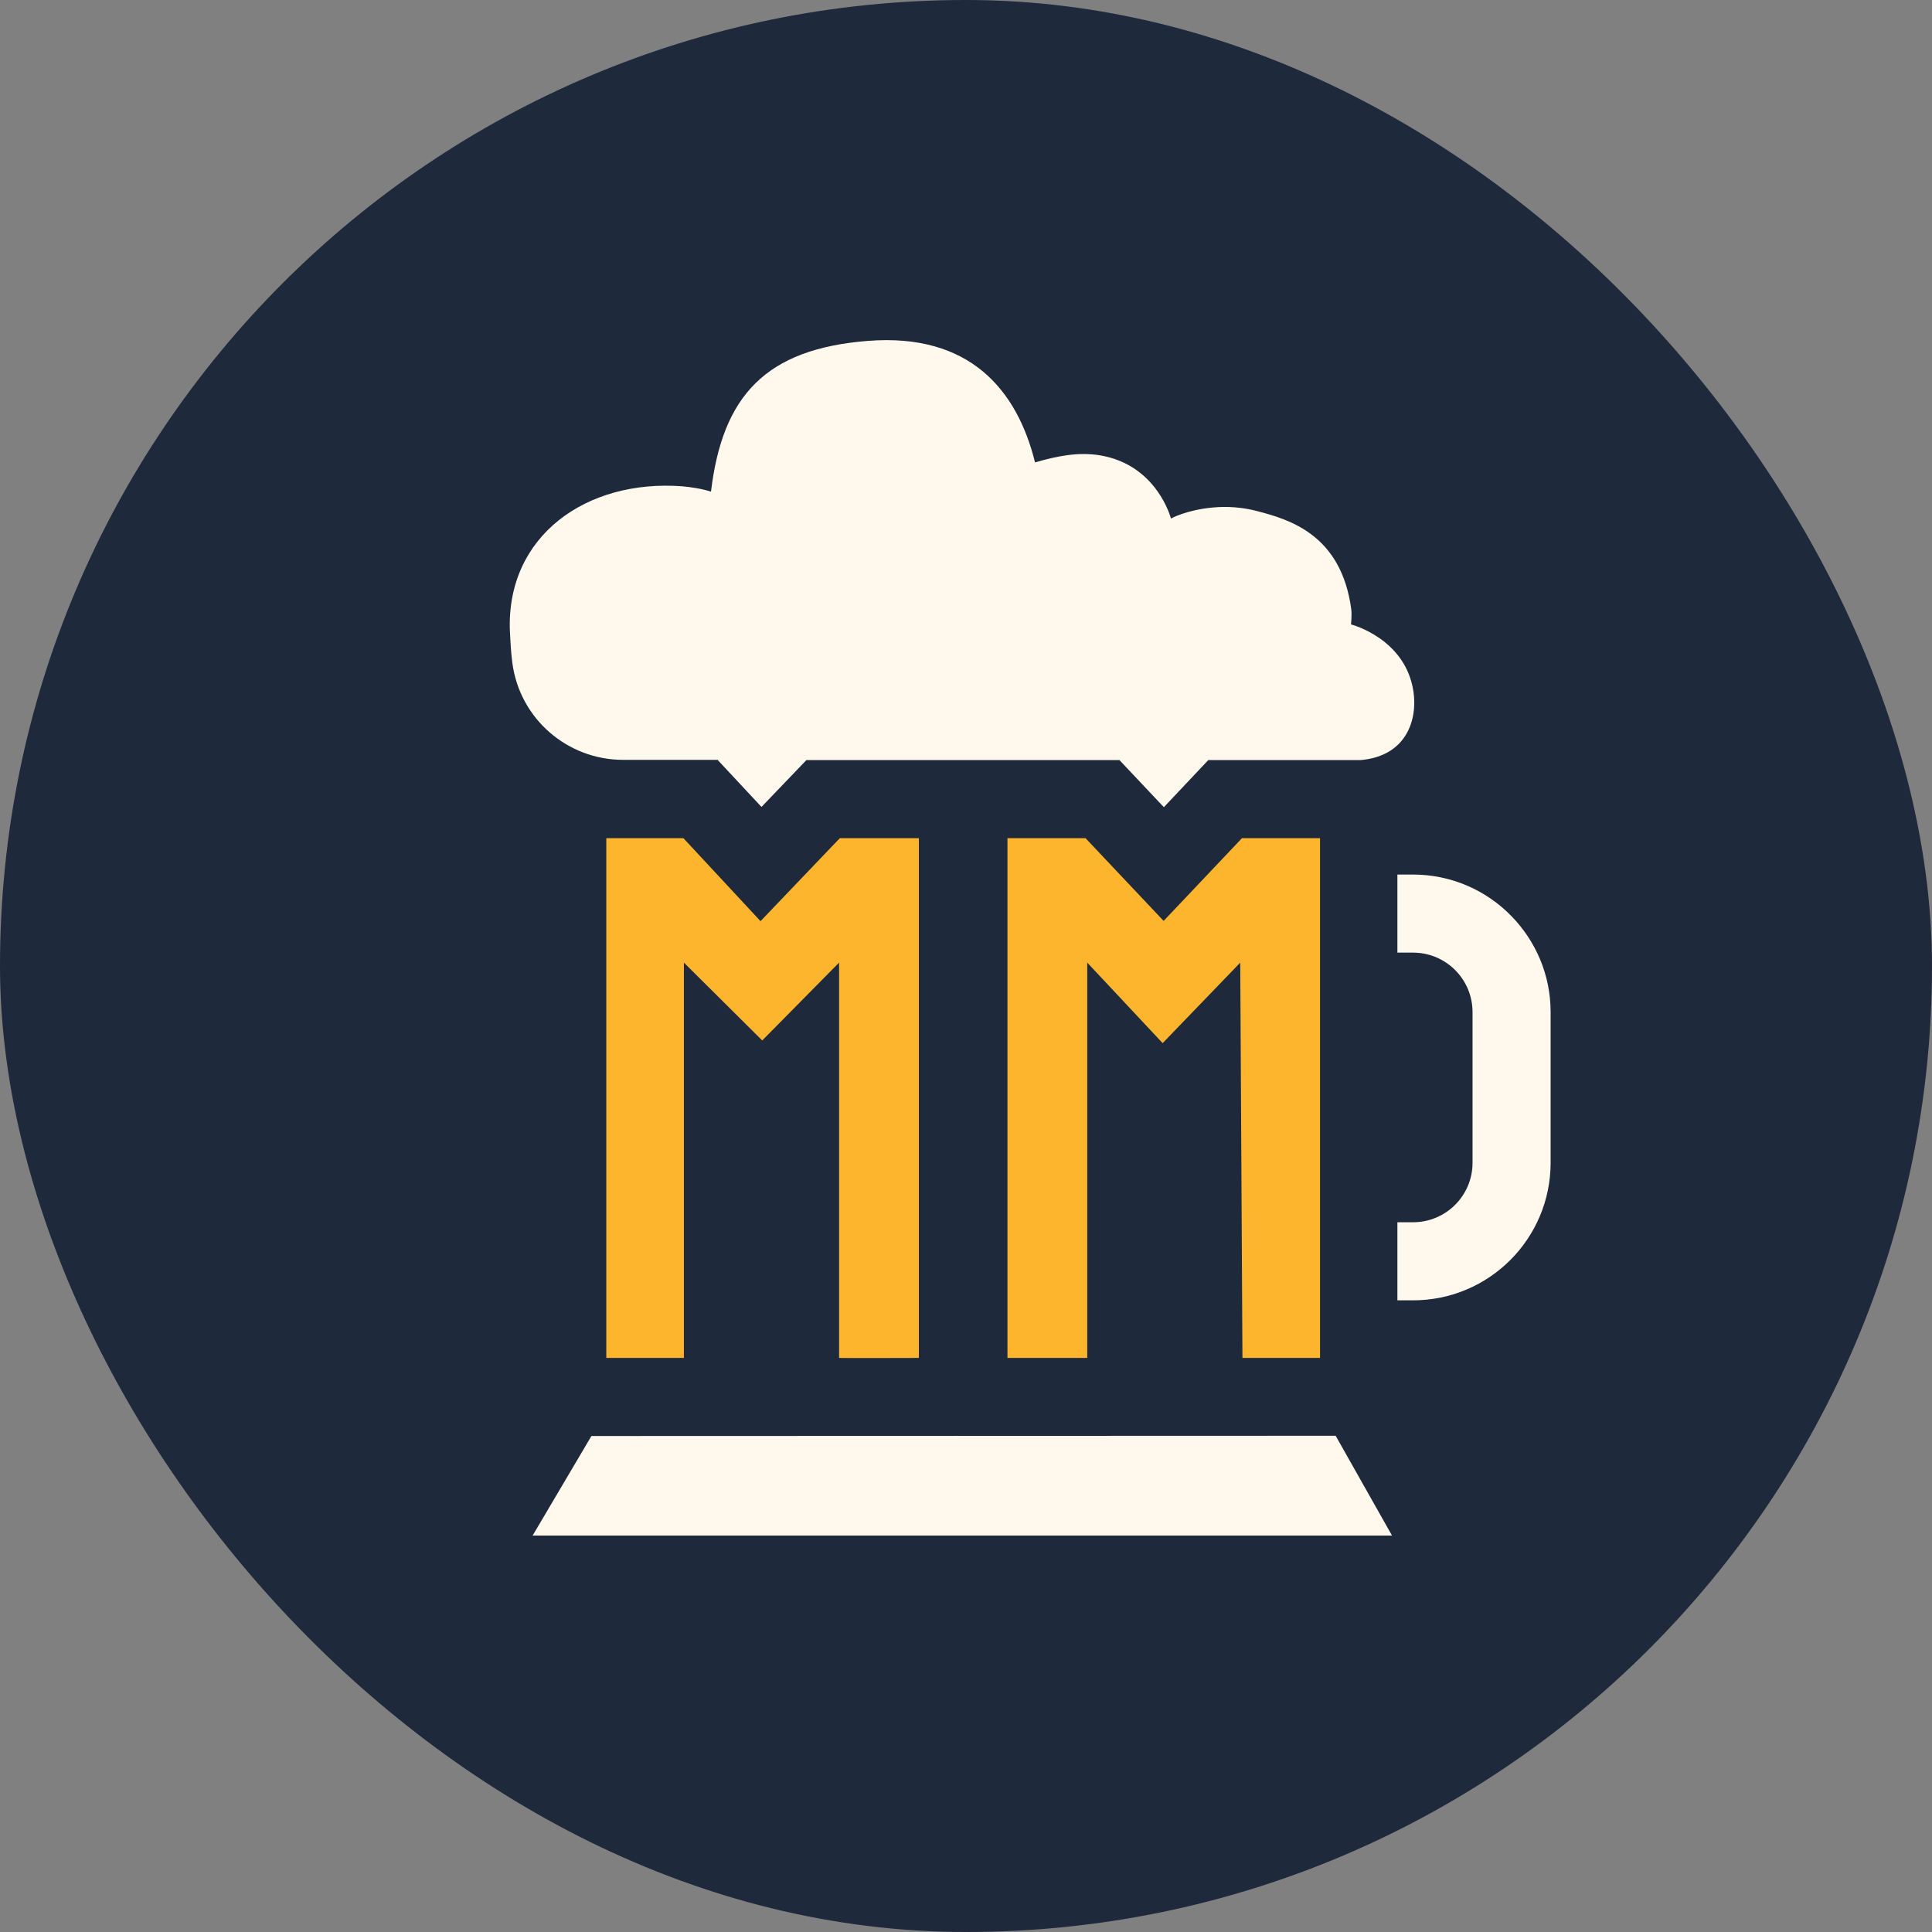 <svg xmlns="http://www.w3.org/2000/svg" version="1.1" xmlns:xlink="http://www.w3.org/1999/xlink" width="1000" height="1000"><rect width="100%" height="100%" fill="#808080" stroke="none"/><style>
    #light-icon {
      display: inline;
    }
    #dark-icon {
      display: none;
    }

    @media (prefers-color-scheme: dark) {
      #light-icon {
        display: none;
      }
      #dark-icon {
        display: inline;
      }
    }
  </style><g id="light-icon"><svg xmlns="http://www.w3.org/2000/svg" version="1.1" xmlns:xlink="http://www.w3.org/1999/xlink" width="1000" height="1000"><g clip-path="url(#SvgjsClipPath1145)"><rect width="1000" height="1000" fill="#1e293b"></rect><g transform="matrix(1.263,0,0,1.263,113.636,5.684341886080802e-14)"><svg xmlns="http://www.w3.org/2000/svg" version="1.1" xmlns:xlink="http://www.w3.org/1999/xlink" width="612" height="792"><svg id="Layer_1" xmlns="http://www.w3.org/2000/svg" version="1.1" viewBox="0 0 612 792">
  <!-- Generator: Adobe Illustrator 29.7.1, SVG Export Plug-In . SVG Version: 2.1.1 Build 8)  -->
  <defs>
    <style>
      .st0 {
        fill: #fff8ed;
      }

      .st1 {
        fill: #fcb52d;
      }
    </style>
  <clipPath id="SvgjsClipPath1145"><rect width="1000" height="1000" x="0" y="0" rx="500" ry="500"></rect></clipPath></defs>
  <path class="st0" d="M222,330.8l18.5-19.3h128.3l18.2,19.3,18.2-19.3h62.4c18.6-1.6,23.4-16.2,21.7-28-3.2-21.9-25.6-27.6-25.6-27.6,0,0,.4-4.1.1-6.2-4.1-30.7-25.5-36.8-38.4-40.2-6-1.6-12.3-2.1-18.5-1.5-10.7,1-17,4.5-17,4.5,0,0-5.6-22-29.1-25.9-9.1-1.5-17.9.4-26.6,2.9-7.3-29.5-26.6-53.1-68.5-49.8s-59.6,22.5-64.3,61.8c-3.6-1.2-8.3-1.9-11.7-2.2-39.4-3-72.4,20.4-70.7,59.6.2,3.9.4,8.3,1,12.8,3,22.8,22.5,39.7,45.4,39.7h38.7l18,19.3Z"></path>
  <polygon class="st1" points="419 343.5 386.9 377.4 354.9 343.5 322.9 343.5 322.9 375.5 322.9 556.5 355.6 556.5 355.6 394.5 386.5 427.5 418.3 394.5 419.2 556.5 451 556.5 451 375.5 451 343.5 419 343.5"></polygon>
  <path class="st1" d="M254.2,343.5l-32.5,34-31.6-34h-31.6v213h31.8v-162l32.1,31.9,31.5-31.9v162c0,.1,32.7,0,32.7,0v-213h-32.5Z"></path>
  <polygon class="st0" points="152.4 588.5 128.3 629.3 480.5 629.3 457.4 588.4 152.4 588.5"></polygon>
  <path class="st0" d="M489.1,358.4h-6.4v32h6.4c13.5,0,24.4,10.9,24.4,24.4v61.7c0,13.5-10.9,24.4-24.4,24.4h-6.4v32h6.4c31.2,0,56.4-25.3,56.4-56.4v-61.7c0-15.3-6.1-29.1-16-39.3-10.3-10.6-24.6-17.1-40.5-17.1Z"></path>
</svg></svg></g></g></svg></g><g id="dark-icon"><svg xmlns="http://www.w3.org/2000/svg" version="1.1" xmlns:xlink="http://www.w3.org/1999/xlink" width="1000" height="1000"><g><g transform="matrix(1.263,0,0,1.263,113.636,5.684341886080802e-14)"><svg xmlns="http://www.w3.org/2000/svg" version="1.1" xmlns:xlink="http://www.w3.org/1999/xlink" width="612" height="792"><svg id="Layer_1" xmlns="http://www.w3.org/2000/svg" version="1.1" viewBox="0 0 612 792">
  <!-- Generator: Adobe Illustrator 29.7.1, SVG Export Plug-In . SVG Version: 2.1.1 Build 8)  -->
  <defs>
    <style>
      .st0 {
        fill: #fff8ed;
      }

      .st1 {
        fill: #fcb52d;
      }
    </style>
  </defs>
  <path class="st0" d="M222,330.8l18.5-19.3h128.3l18.2,19.3,18.2-19.3h62.4c18.6-1.6,23.4-16.2,21.7-28-3.2-21.9-25.6-27.6-25.6-27.6,0,0,.4-4.1.1-6.2-4.1-30.7-25.5-36.8-38.4-40.2-6-1.6-12.3-2.1-18.5-1.5-10.7,1-17,4.5-17,4.5,0,0-5.6-22-29.1-25.9-9.1-1.5-17.9.4-26.6,2.9-7.3-29.5-26.6-53.1-68.5-49.8s-59.6,22.5-64.3,61.8c-3.6-1.2-8.3-1.9-11.7-2.2-39.4-3-72.4,20.4-70.7,59.6.2,3.9.4,8.3,1,12.8,3,22.8,22.5,39.7,45.4,39.7h38.7l18,19.3Z"></path>
  <polygon class="st1" points="419 343.5 386.9 377.4 354.9 343.5 322.9 343.5 322.9 375.5 322.9 556.5 355.6 556.5 355.6 394.5 386.5 427.5 418.3 394.5 419.2 556.5 451 556.5 451 375.5 451 343.5 419 343.5"></polygon>
  <path class="st1" d="M254.2,343.5l-32.5,34-31.6-34h-31.6v213h31.8v-162l32.1,31.9,31.5-31.9v162c0,.1,32.7,0,32.7,0v-213h-32.5Z"></path>
  <polygon class="st0" points="152.4 588.5 128.3 629.3 480.5 629.3 457.4 588.4 152.4 588.5"></polygon>
  <path class="st0" d="M489.1,358.4h-6.4v32h6.4c13.5,0,24.4,10.9,24.4,24.4v61.7c0,13.5-10.9,24.4-24.4,24.4h-6.4v32h6.4c31.2,0,56.4-25.3,56.4-56.4v-61.7c0-15.3-6.1-29.1-16-39.3-10.3-10.6-24.6-17.1-40.5-17.1Z"></path>
</svg></svg></g></g></svg></g></svg>